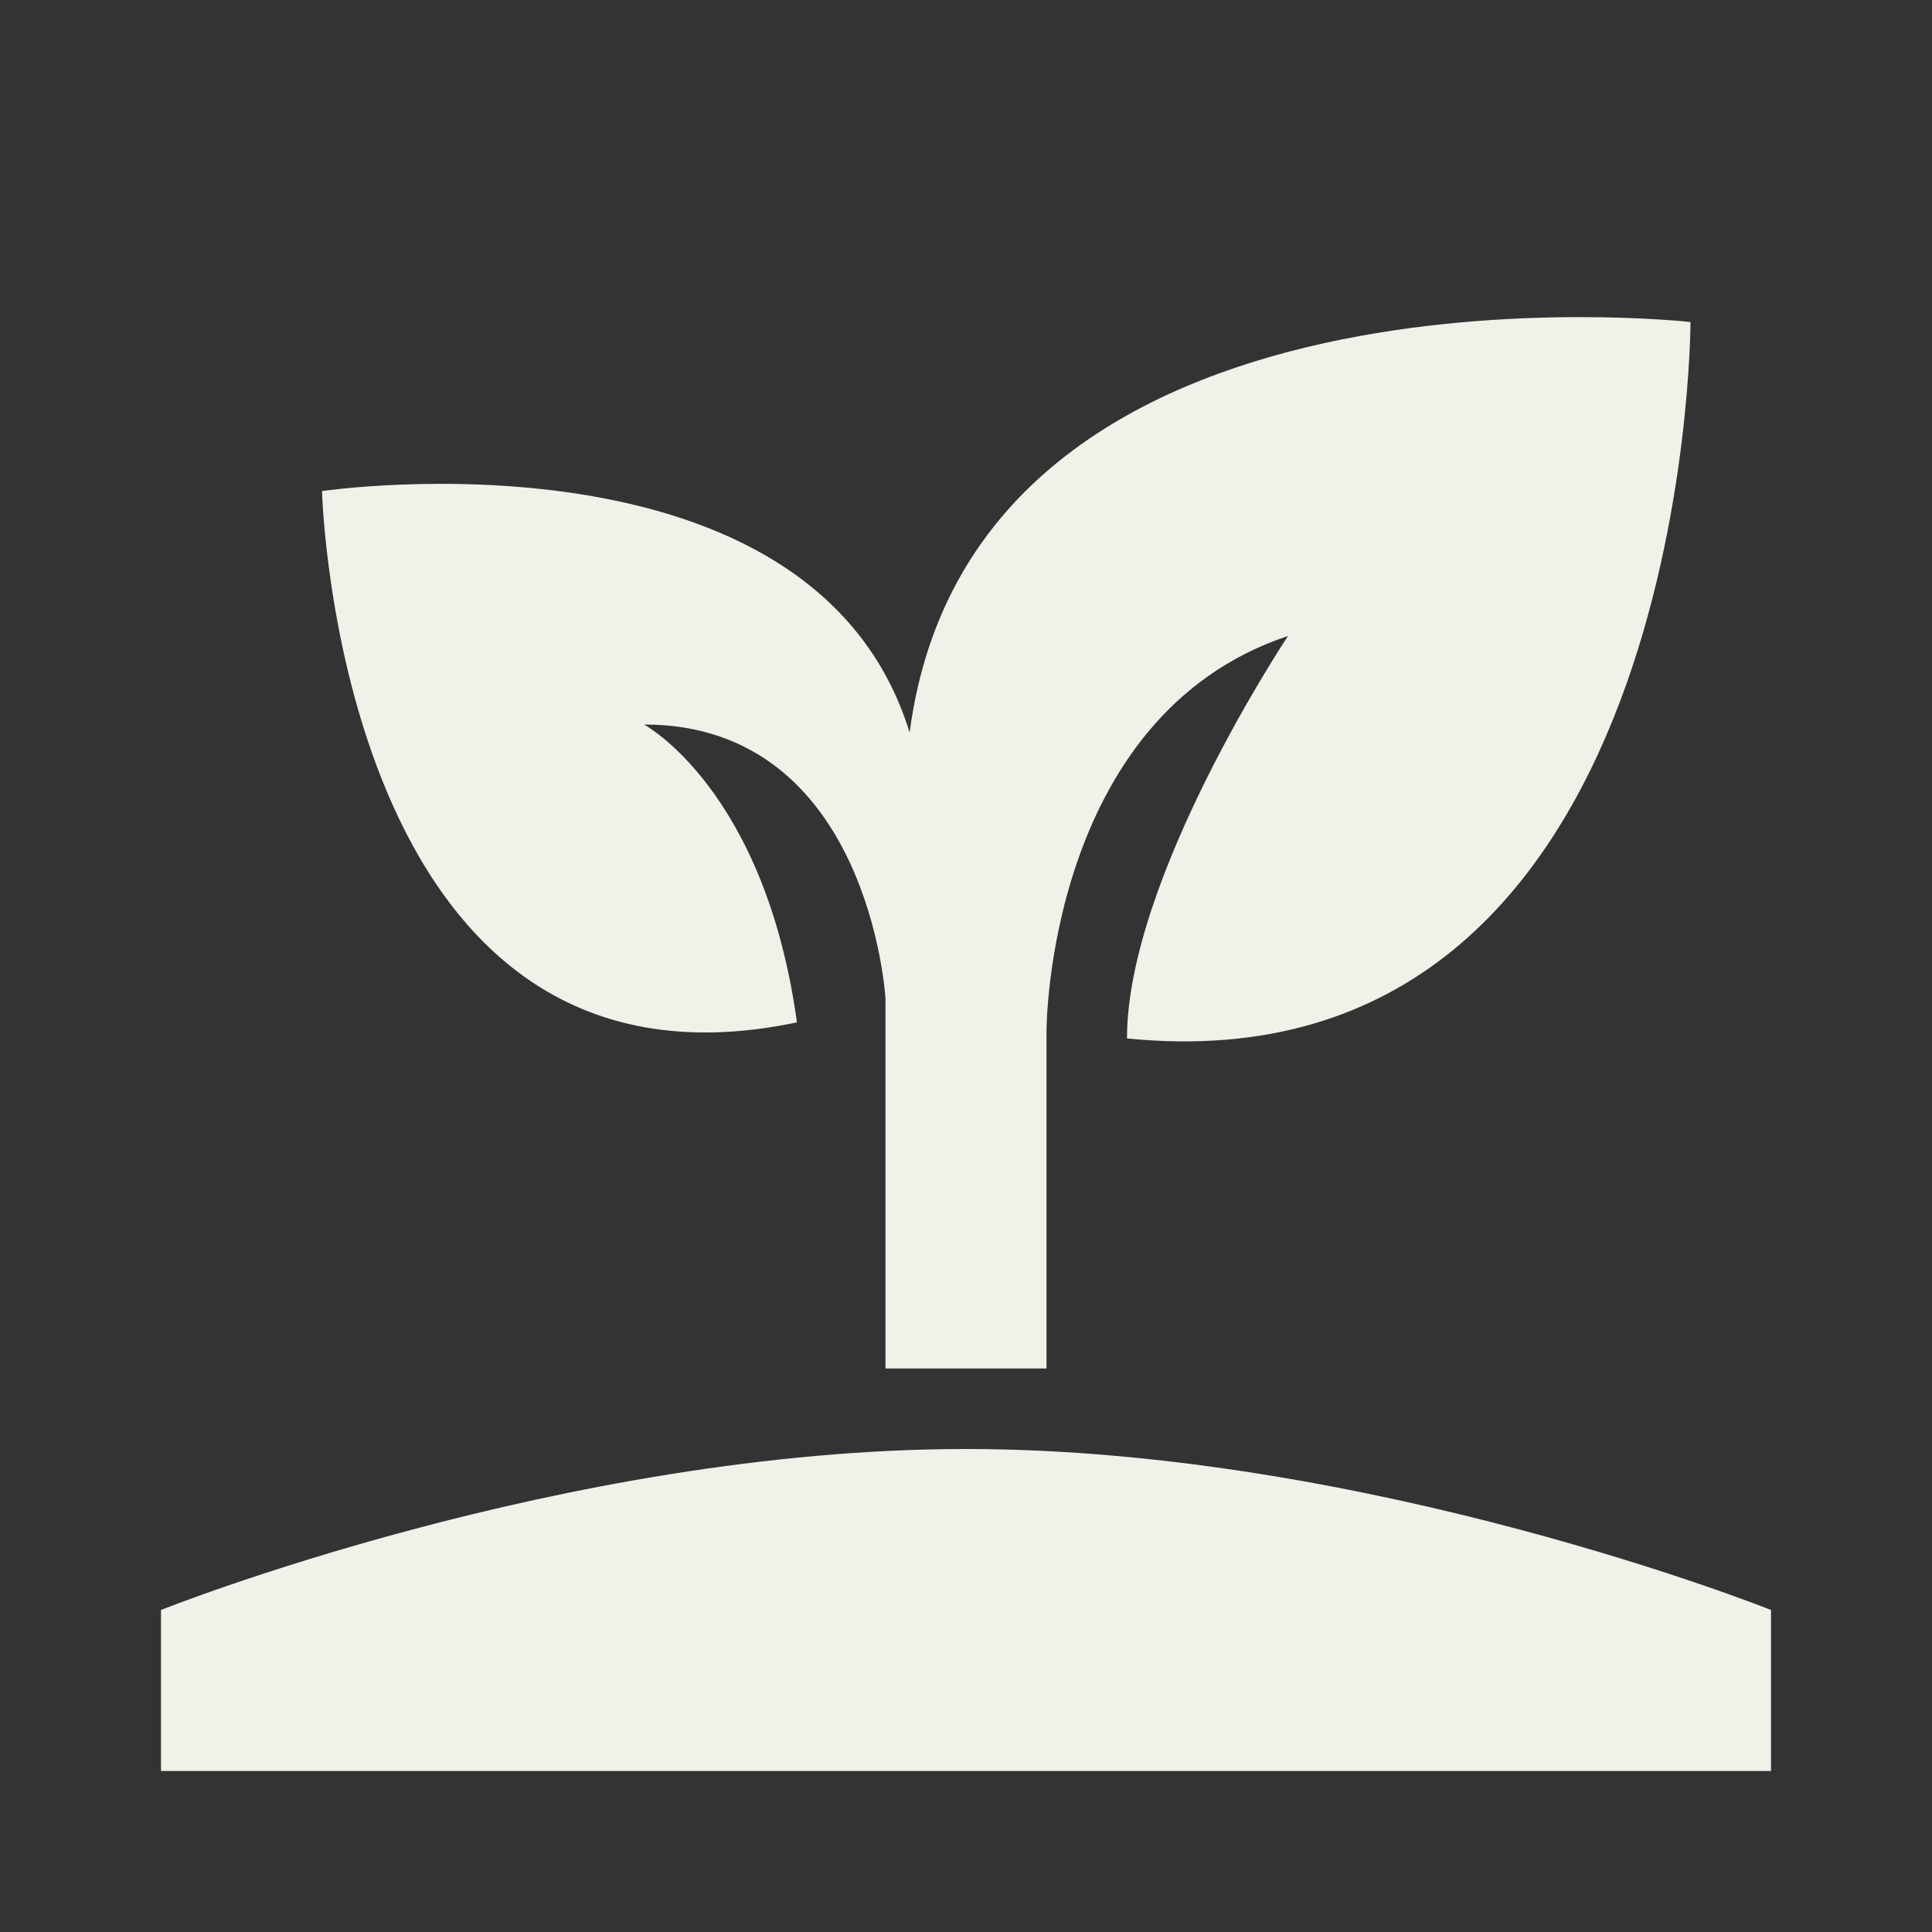 <svg width="40" height="40" viewBox="0 0 40 40" fill="none" xmlns="http://www.w3.org/2000/svg">
<rect x="0" y="0" width="40" height="40" fill="#333333" stroke="none"/>
<path d="M3.333 36.667V33.333C3.333 33.333 11.667 30 20 30C28.333 30 36.667 33.333 36.667 33.333V36.667H3.333ZM18.833 15.167C16.833 8.667 6.667 10.167 6.667 10.167C6.667 10.167 7 23.167 16.5 21.167C15.833 16.333 13.333 15 13.333 15C18 15 18.333 20.667 18.333 20.667V28.333H21.667V21.333C21.667 21.333 21.667 14.833 26.667 13.167C26.667 13.167 23.333 18.167 23.333 21.5C35 22.667 35 6.667 35 6.667C35 6.667 20.167 5 18.833 15.167Z" fill="#F1F0E9"/>
</svg>
